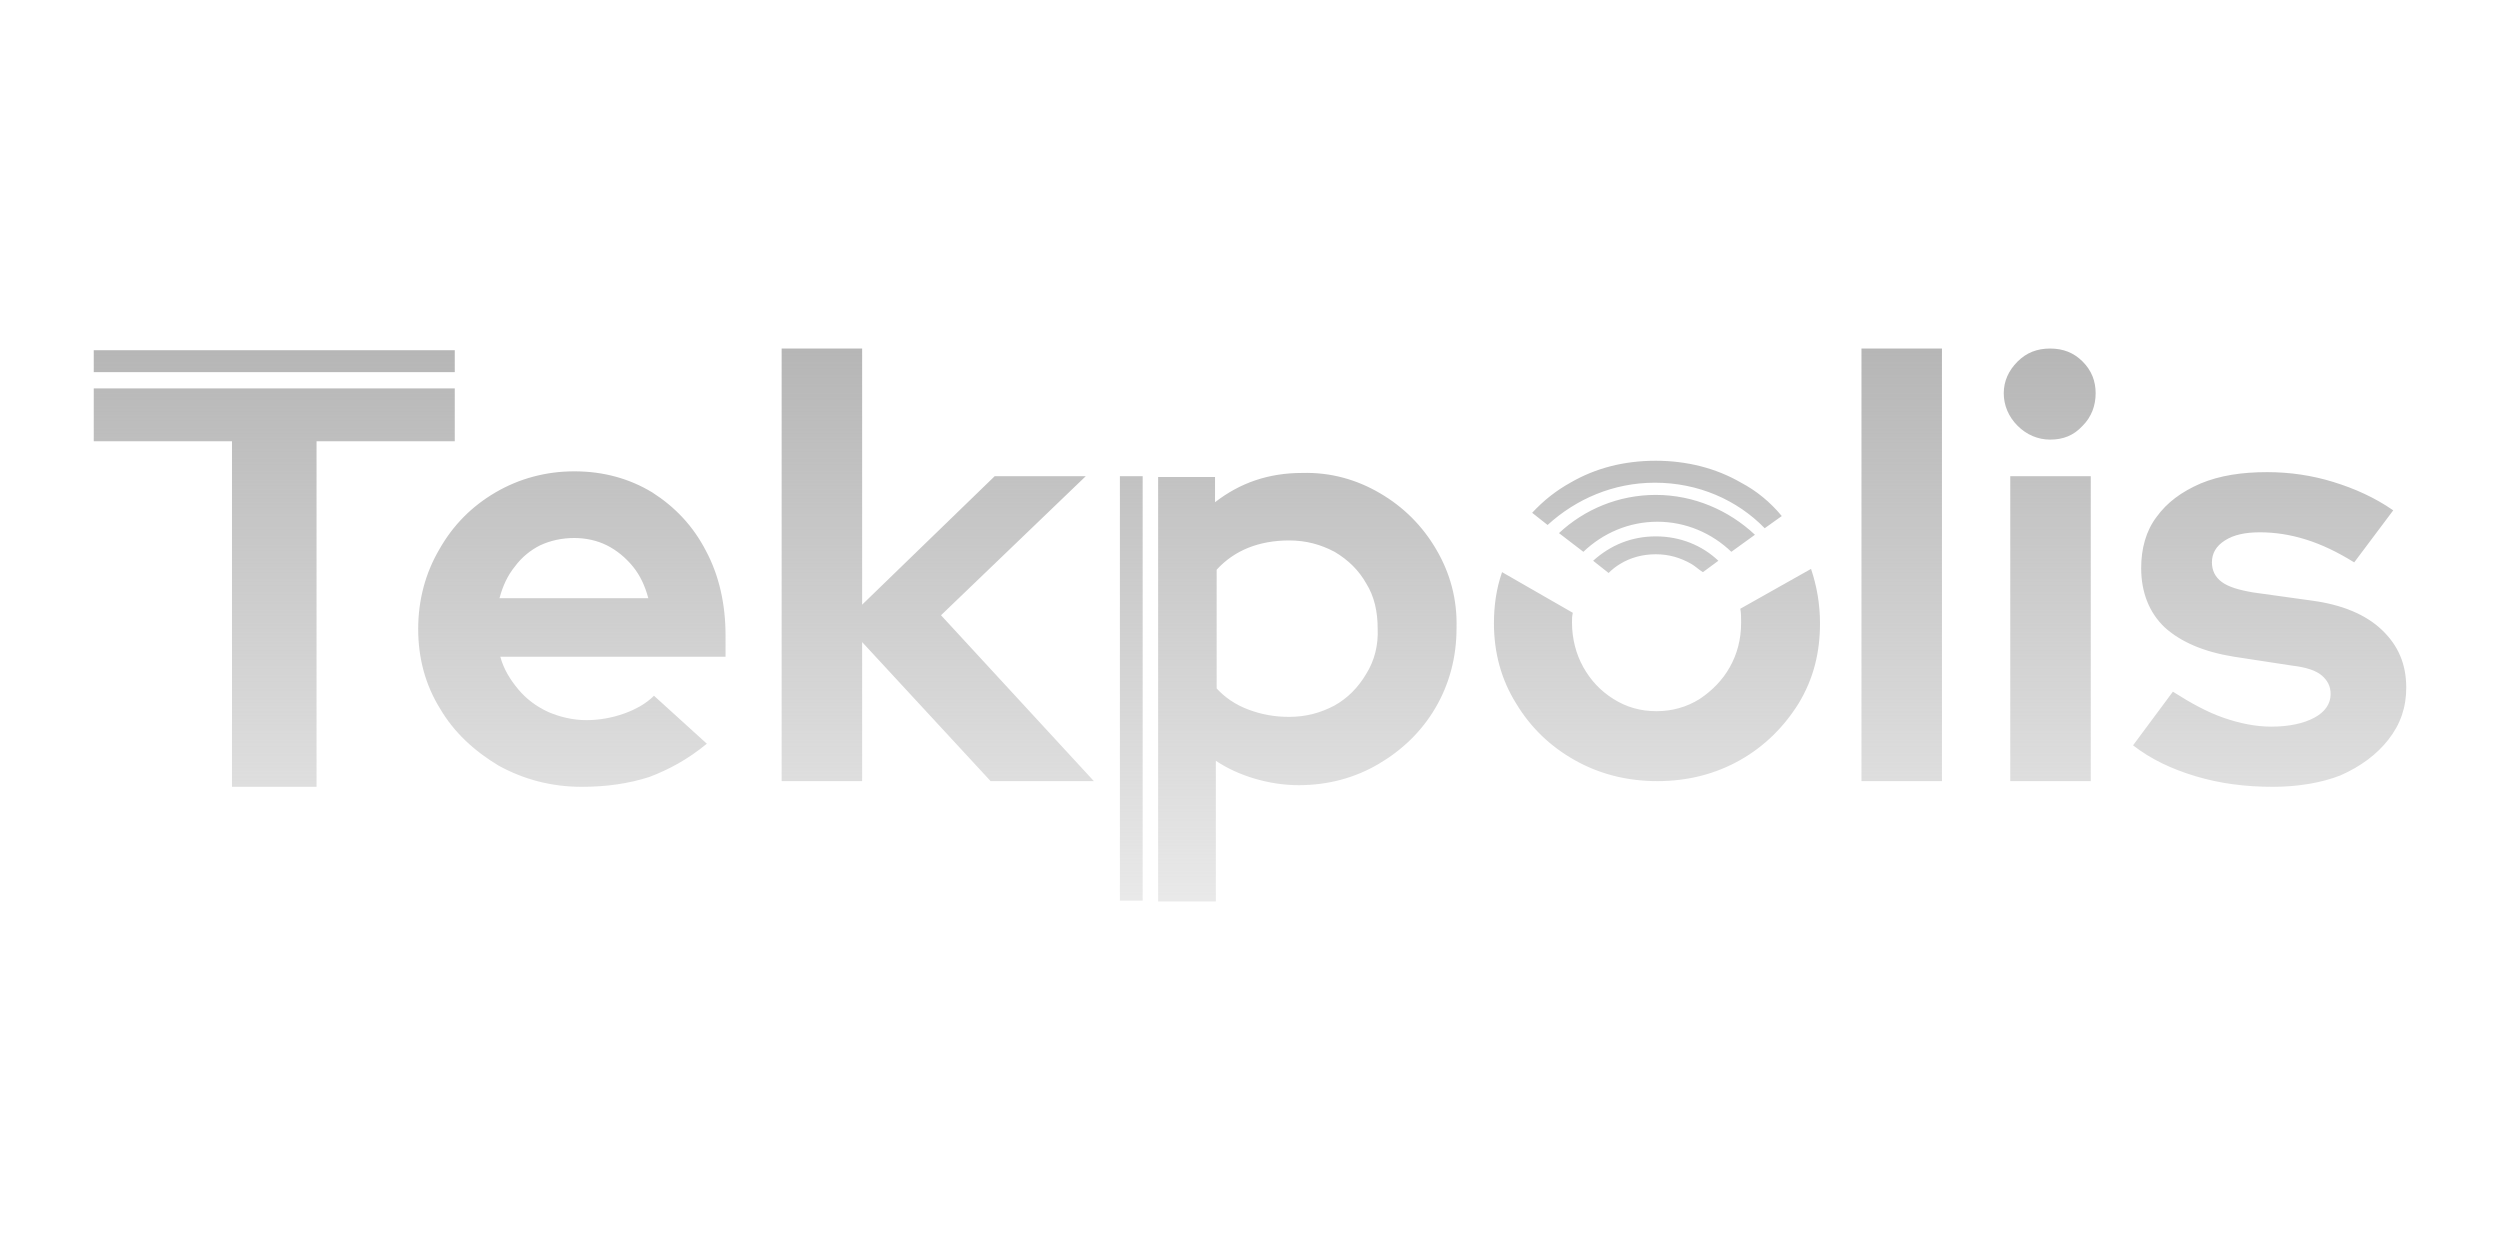 <svg width="160" height="80" viewBox="0 0 160 80" fill="none" xmlns="http://www.w3.org/2000/svg">
<path fill-rule="evenodd" clip-rule="evenodd" d="M50.025 22.307V49.992H55.177V41.093L63.4 49.992H70.008L60.225 39.376L69.488 30.477H63.66L55.177 38.699V22.307H50.025ZM31.916 49.003C33.529 49.888 35.298 50.356 37.224 50.356C38.837 50.356 40.242 50.148 41.543 49.731C42.792 49.263 44.041 48.587 45.238 47.598L41.855 44.528C41.335 45.048 40.658 45.412 39.93 45.672C39.201 45.932 38.368 46.089 37.536 46.089C36.651 46.089 35.819 45.88 35.09 45.568C34.309 45.204 33.685 44.736 33.164 44.111C32.644 43.487 32.228 42.81 32.02 42.03H46.435V40.676C46.435 38.647 46.018 36.826 45.186 35.264C44.353 33.651 43.208 32.454 41.751 31.518C40.294 30.633 38.629 30.165 36.755 30.165C34.934 30.165 33.217 30.633 31.707 31.518C30.198 32.402 29.001 33.599 28.117 35.16C27.232 36.669 26.764 38.387 26.764 40.26C26.764 42.134 27.232 43.851 28.169 45.36C29.053 46.869 30.354 48.066 31.916 49.003ZM41.491 38.283H31.968C32.176 37.502 32.488 36.826 32.956 36.253C33.373 35.681 33.945 35.212 34.57 34.9C35.246 34.588 35.975 34.432 36.755 34.432C37.484 34.432 38.212 34.588 38.837 34.9C39.461 35.212 40.034 35.681 40.502 36.253C40.971 36.826 41.283 37.502 41.491 38.283ZM119.134 49.992V22.307H124.285V49.992H119.134ZM129.125 27.25C129.698 27.823 130.426 28.135 131.207 28.135C132.039 28.135 132.716 27.875 133.288 27.25C133.861 26.678 134.121 25.949 134.121 25.169C134.121 24.388 133.861 23.712 133.288 23.139C132.716 22.567 132.039 22.307 131.207 22.307C130.374 22.307 129.698 22.567 129.125 23.139C128.553 23.712 128.24 24.388 128.24 25.169C128.24 25.949 128.553 26.678 129.125 27.25ZM128.657 30.477V49.992H133.809V30.477H128.657ZM145.466 50.356C143.696 50.356 142.083 50.148 140.522 49.679C138.961 49.211 137.66 48.587 136.515 47.702L139.065 44.267C140.21 44.996 141.25 45.568 142.291 45.932C143.332 46.297 144.373 46.505 145.361 46.505C146.506 46.505 147.443 46.297 148.12 45.932C148.796 45.568 149.16 45.048 149.16 44.423C149.16 43.903 148.952 43.539 148.588 43.226C148.224 42.914 147.599 42.706 146.714 42.602L142.968 42.029C141.042 41.717 139.585 41.093 138.544 40.156C137.556 39.219 137.035 37.918 137.035 36.357C137.035 35.108 137.347 33.963 138.024 33.079C138.7 32.142 139.637 31.465 140.834 30.945C142.083 30.425 143.488 30.217 145.101 30.217C146.558 30.217 147.963 30.425 149.316 30.841C150.669 31.257 151.97 31.83 153.167 32.662L150.669 35.993C149.577 35.316 148.588 34.848 147.599 34.536C146.61 34.224 145.622 34.068 144.633 34.068C143.696 34.068 142.968 34.224 142.395 34.588C141.823 34.952 141.563 35.42 141.563 35.993C141.563 36.513 141.771 36.93 142.187 37.242C142.603 37.554 143.28 37.762 144.217 37.918L147.963 38.439C149.889 38.699 151.398 39.323 152.439 40.312C153.48 41.301 154 42.498 154 44.007C154 45.256 153.636 46.349 152.855 47.337C152.127 48.274 151.086 49.055 149.785 49.627C148.588 50.096 147.079 50.356 145.466 50.356ZM73.131 30.477H71.674V57.641H73.131V30.477ZM88.326 31.57C89.835 32.454 91.032 33.651 91.917 35.16C92.802 36.669 93.27 38.335 93.218 40.208C93.218 42.082 92.75 43.799 91.865 45.308C90.98 46.817 89.731 48.014 88.222 48.899C86.713 49.783 84.996 50.252 83.122 50.252C82.133 50.252 81.197 50.096 80.312 49.836C79.427 49.575 78.595 49.211 77.814 48.691V57.693H74.12V30.529H77.762V32.142C79.375 30.893 81.197 30.269 83.33 30.269C85.152 30.217 86.817 30.685 88.326 31.57ZM85.412 45.152C86.245 44.684 86.921 44.007 87.442 43.122C87.962 42.29 88.222 41.301 88.17 40.208C88.17 39.167 87.962 38.179 87.442 37.346C86.973 36.513 86.297 35.837 85.412 35.316C84.527 34.848 83.591 34.588 82.498 34.588C81.561 34.588 80.676 34.744 79.896 35.056C79.115 35.369 78.439 35.837 77.866 36.461V44.059C78.387 44.632 79.063 45.1 79.896 45.412C80.728 45.724 81.561 45.88 82.498 45.88C83.591 45.88 84.527 45.62 85.412 45.152ZM6 22.411H29.105V23.816H6V22.411ZM6 24.857V28.239H14.847V50.356H20.259V28.239H29.105V24.857H6ZM111.432 39.844C111.432 39.532 111.432 39.219 111.38 38.959L115.907 36.409C116.271 37.502 116.48 38.647 116.48 39.896C116.48 41.769 116.063 43.435 115.126 44.996C114.19 46.505 112.941 47.754 111.38 48.639C109.818 49.523 108.049 49.992 106.072 49.992C104.094 49.992 102.325 49.523 100.764 48.639C99.202 47.754 97.954 46.557 97.017 44.996C96.08 43.487 95.612 41.769 95.612 39.896C95.612 38.751 95.768 37.658 96.132 36.617L100.66 39.219C100.608 39.428 100.608 39.636 100.608 39.844C100.608 40.885 100.868 41.873 101.336 42.706C101.804 43.539 102.429 44.215 103.262 44.736C104.094 45.256 104.979 45.516 106.02 45.516C107.008 45.516 107.945 45.256 108.778 44.736C109.558 44.215 110.235 43.539 110.703 42.706C111.172 41.873 111.432 40.937 111.432 39.844ZM105.968 29.488C107.945 29.488 109.818 29.956 111.432 30.893C112.42 31.414 113.305 32.142 114.034 33.027L112.941 33.807C111.172 31.986 108.674 30.893 105.916 30.893C103.262 30.893 100.868 31.934 99.046 33.599L98.058 32.819C98.786 32.038 99.567 31.414 100.503 30.893C102.117 29.956 103.938 29.488 105.968 29.488ZM105.968 34.328C104.407 34.328 103.054 34.9 101.961 35.889L102.949 36.67C103.158 36.461 103.418 36.253 103.678 36.097C104.354 35.681 105.135 35.473 105.968 35.473C106.8 35.473 107.529 35.681 108.257 36.097C108.388 36.175 108.505 36.266 108.622 36.357C108.739 36.448 108.856 36.539 108.986 36.618L109.975 35.889C108.934 34.9 107.529 34.328 105.968 34.328ZM99.775 34.12C101.388 32.61 103.574 31.674 105.968 31.674C108.414 31.674 110.651 32.663 112.316 34.224L110.807 35.316C109.558 34.12 107.893 33.391 106.072 33.391C104.25 33.391 102.585 34.12 101.336 35.316L99.775 34.12Z" fill="url(#paint0_linear_1733_2244)"/>
<defs>
<linearGradient id="paint0_linear_1733_2244" x1="80" y1="22.307" x2="80" y2="57.693" gradientUnits="userSpaceOnUse">
<stop stop-color="#B6B6B6"/>
<stop offset="1" stop-color="#B6B6B6" stop-opacity="0.3"/>
</linearGradient>
</defs>
</svg>
